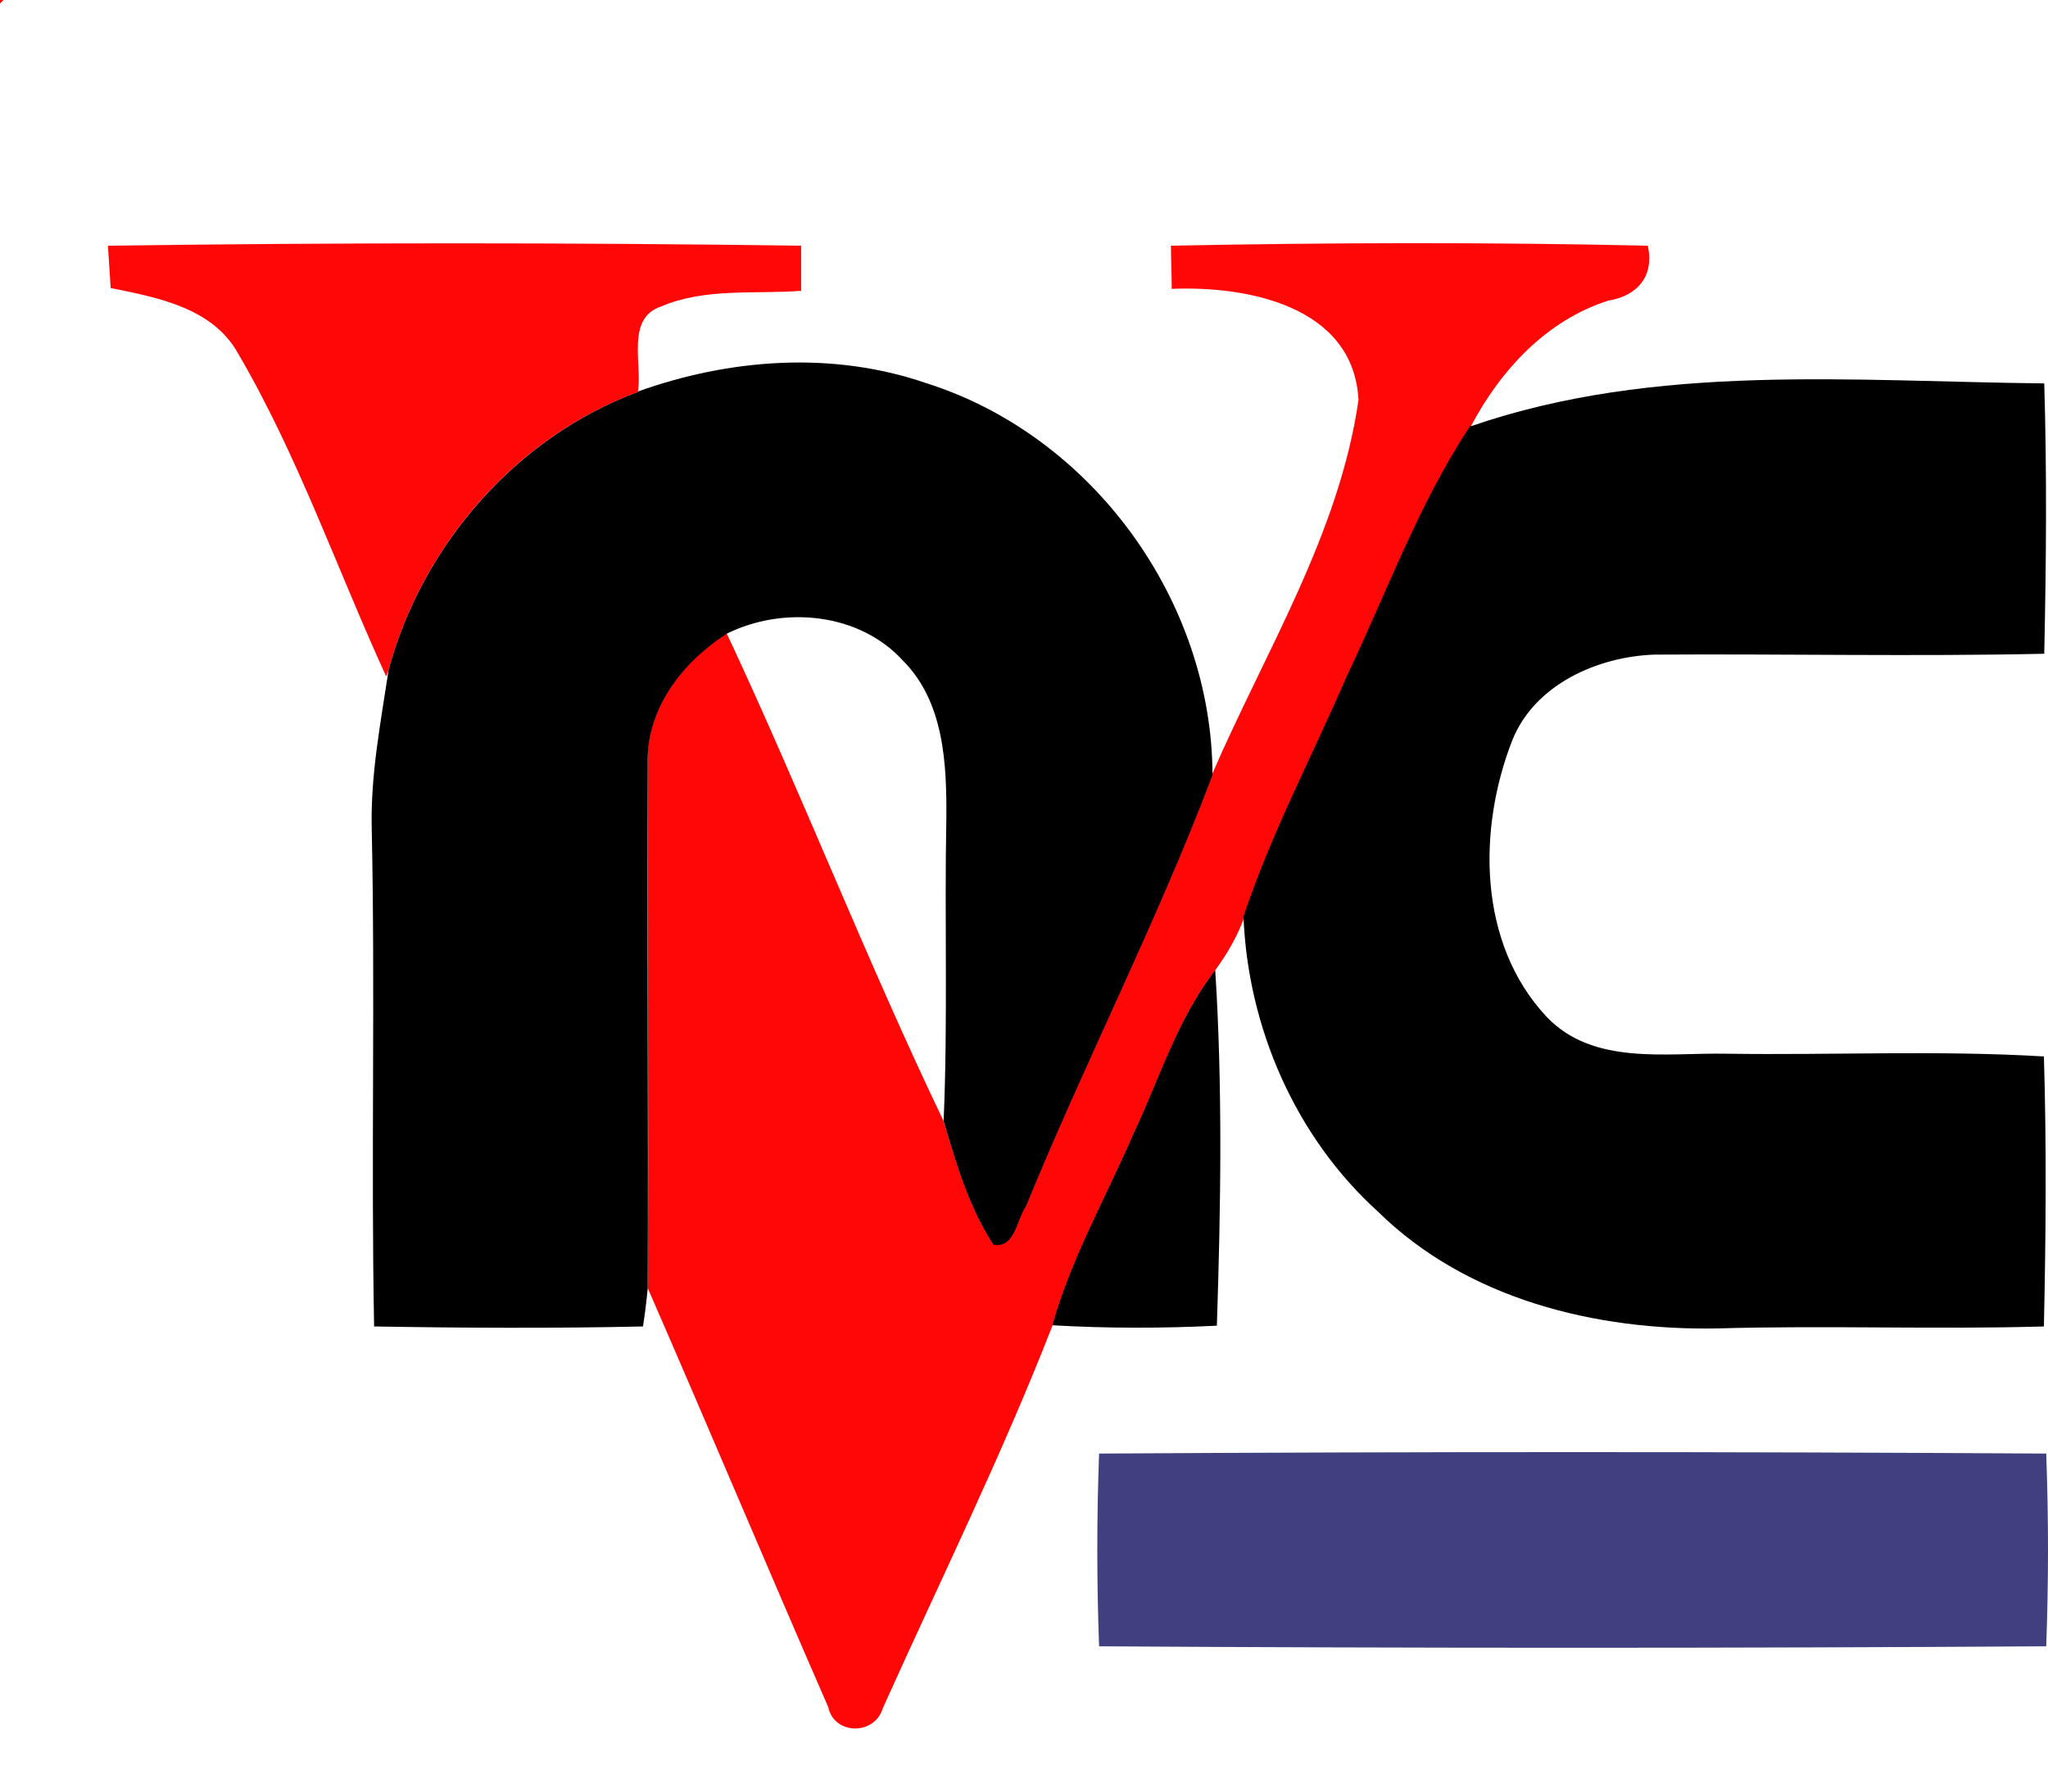 <svg width="24" height="21" viewBox="0 0 24 21" fill="none" xmlns="http://www.w3.org/2000/svg">
<path d="M0 0H0.041C0.041 0 0.009 0.032 0 0.041V0Z" fill="#FF0707"/>
<path d="M1.26 2.88C3.97 2.843 6.679 2.843 9.388 2.88C9.388 3.054 9.388 3.229 9.388 3.409C8.841 3.45 8.261 3.372 7.746 3.593C7.332 3.731 7.53 4.269 7.475 4.595C6.044 5.124 4.949 6.389 4.554 7.852L4.526 7.93C3.947 6.665 3.491 5.34 2.788 4.14C2.489 3.606 1.845 3.487 1.297 3.376C1.288 3.211 1.274 3.045 1.265 2.884L1.26 2.88Z" fill="#FF0707"/>
<path d="M13.726 2.88C15.585 2.843 17.447 2.838 19.31 2.88C19.389 3.234 19.191 3.468 18.846 3.524C18.124 3.754 17.585 4.338 17.24 4.991C16.638 5.906 16.265 6.941 15.796 7.921C15.391 8.859 14.908 9.766 14.586 10.736C14.508 10.966 14.384 11.173 14.246 11.366C13.8 11.937 13.593 12.64 13.284 13.289C12.963 14.034 12.558 14.743 12.337 15.529C11.744 17.052 11.017 18.528 10.345 20.023C10.253 20.341 9.775 20.341 9.706 20.01C8.993 18.377 8.303 16.73 7.59 15.097C7.604 13.045 7.585 10.994 7.59 8.947C7.567 8.298 7.995 7.755 8.514 7.42C9.398 9.306 10.152 11.251 11.054 13.133C11.205 13.63 11.353 14.145 11.638 14.582C11.891 14.623 11.909 14.283 12.02 14.126C12.714 12.429 13.556 10.791 14.204 9.076C14.825 7.64 15.695 6.256 15.92 4.687C15.861 3.588 14.618 3.349 13.731 3.386C13.731 3.211 13.722 3.041 13.722 2.87L13.726 2.88Z" fill="#FF0707"/>
<path d="M7.47 4.591C8.547 4.204 9.752 4.112 10.851 4.49C12.802 5.106 14.204 7.042 14.209 9.085C13.56 10.801 12.719 12.438 12.024 14.136C11.914 14.296 11.895 14.632 11.642 14.591C11.353 14.149 11.205 13.639 11.058 13.142C11.109 11.96 11.067 10.773 11.09 9.591C11.095 8.951 11.063 8.229 10.584 7.746C10.069 7.18 9.181 7.098 8.514 7.429C7.995 7.765 7.571 8.307 7.59 8.956C7.581 11.008 7.599 13.059 7.59 15.106C7.576 15.253 7.558 15.4 7.535 15.548C6.486 15.571 5.432 15.566 4.384 15.548C4.347 13.597 4.398 11.647 4.356 9.701C4.342 9.08 4.462 8.464 4.554 7.852C4.949 6.389 6.049 5.124 7.475 4.595L7.47 4.591Z" fill="black"/>
<path d="M17.24 4.995C19.402 4.25 21.716 4.471 23.956 4.494C23.988 5.547 23.979 6.605 23.956 7.663C22.434 7.696 20.911 7.663 19.389 7.673C18.722 7.696 17.986 8.022 17.723 8.675C17.314 9.72 17.319 11.058 18.124 11.918C18.671 12.493 19.522 12.337 20.235 12.351C21.472 12.369 22.714 12.309 23.952 12.383C23.984 13.436 23.975 14.494 23.952 15.548C22.677 15.585 21.403 15.534 20.129 15.571C18.703 15.598 17.194 15.23 16.15 14.204C15.18 13.326 14.623 12.043 14.572 10.741C14.895 9.77 15.377 8.864 15.782 7.926C16.252 6.941 16.624 5.906 17.227 4.995H17.24Z" fill="black"/>
<path d="M13.28 13.294C13.588 12.645 13.795 11.946 14.241 11.371C14.329 12.755 14.306 14.154 14.26 15.539C13.62 15.571 12.972 15.571 12.332 15.534C12.553 14.747 12.958 14.039 13.28 13.294Z" fill="black"/>
<path d="M12.88 17.038C16.578 17.015 20.281 17.015 23.979 17.038C24.007 17.792 24.007 18.542 23.979 19.297C20.281 19.32 16.578 19.32 12.88 19.297C12.852 18.542 12.852 17.792 12.88 17.038Z" fill="#404080"/>
</svg>
